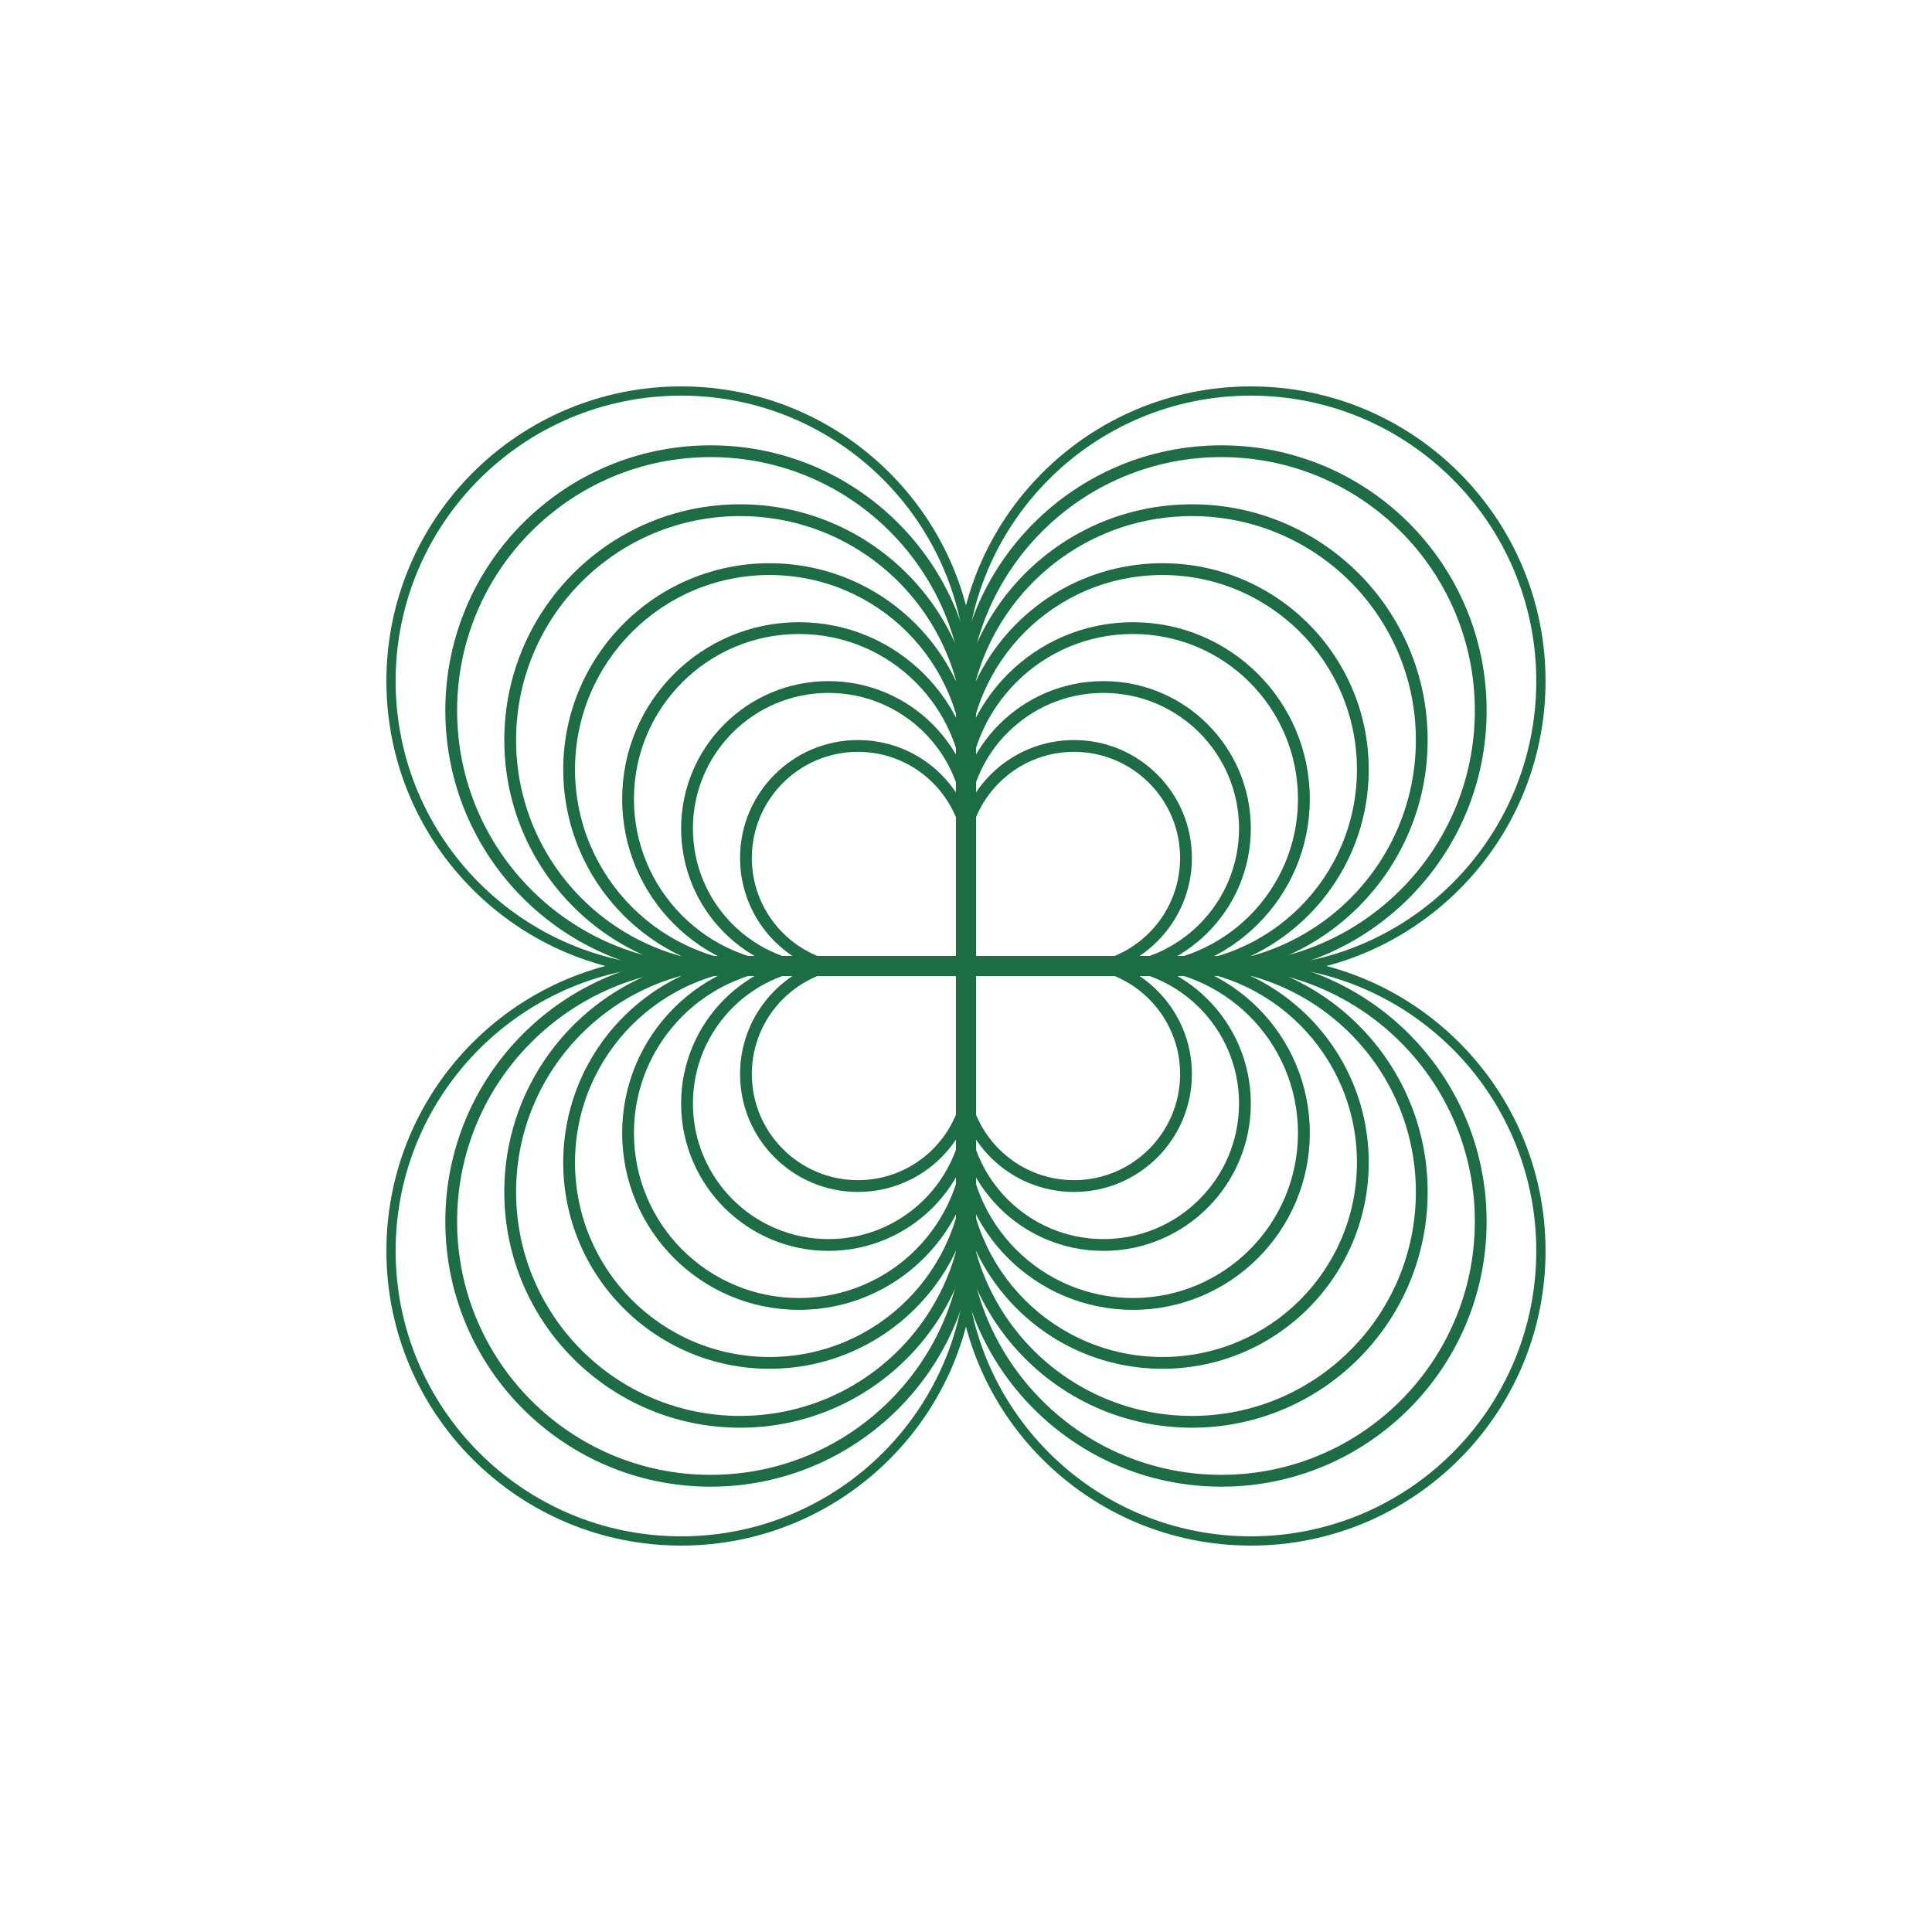 <svg width="40" height="40" viewBox="0 0 40 40" fill="none" xmlns="http://www.w3.org/2000/svg">
<path fill-rule="evenodd" clip-rule="evenodd" d="M19.796 20.203V14.102C19.796 10.732 22.527 8 25.897 8C29.267 8 31.999 10.732 31.999 14.102C31.999 17.472 29.267 20.203 25.897 20.203H19.796ZM19.987 20.012H25.897C29.161 20.012 31.807 17.366 31.807 14.102C31.807 10.838 29.161 8.191 25.897 8.191C22.633 8.191 19.987 10.838 19.987 14.102V20.012Z" fill="#1C6D43"/>
<path fill-rule="evenodd" clip-rule="evenodd" d="M19.796 20.203V14.712C19.796 11.679 22.254 9.22 25.287 9.22C28.32 9.22 30.779 11.679 30.779 14.712C30.779 17.745 28.32 20.203 25.287 20.203L19.796 20.203ZM20.04 19.959H25.287C28.185 19.959 30.535 17.61 30.535 14.712C30.535 11.814 28.185 9.464 25.287 9.464C22.389 9.464 20.04 11.814 20.04 14.712V19.959Z" fill="#1C6D43"/>
<path fill-rule="evenodd" clip-rule="evenodd" d="M19.796 20.203V15.322C19.796 12.626 21.981 10.441 24.677 10.441C27.373 10.441 29.558 12.626 29.558 15.322C29.558 18.018 27.373 20.203 24.677 20.203L19.796 20.203ZM20.04 19.959L24.677 19.959C27.238 19.959 29.314 17.883 29.314 15.322C29.314 12.761 27.238 10.685 24.677 10.685C22.116 10.685 20.04 12.761 20.04 15.322V19.959Z" fill="#1C6D43"/>
<path fill-rule="evenodd" clip-rule="evenodd" d="M19.796 20.203V15.932C19.796 13.573 21.708 11.661 24.067 11.661C26.426 11.661 28.338 13.573 28.338 15.932C28.338 18.291 26.426 20.203 24.067 20.203L19.796 20.203ZM20.04 19.959L24.067 19.959C26.291 19.959 28.094 18.156 28.094 15.932C28.094 13.708 26.291 11.905 24.067 11.905C21.843 11.905 20.04 13.708 20.04 15.932V19.959Z" fill="#1C6D43"/>
<path fill-rule="evenodd" clip-rule="evenodd" d="M19.796 20.203V16.543C19.796 14.521 21.435 12.882 23.456 12.882C25.479 12.882 27.118 14.521 27.118 16.543C27.118 18.564 25.479 20.203 23.456 20.203L19.796 20.203ZM20.04 19.959L23.456 19.959C25.344 19.959 26.873 18.43 26.873 16.543C26.873 14.655 25.344 13.126 23.456 13.126C21.569 13.126 20.04 14.655 20.04 16.543V19.959Z" fill="#1C6D43"/>
<path fill-rule="evenodd" clip-rule="evenodd" d="M19.796 20.203V17.153C19.796 15.468 21.161 14.102 22.846 14.102C24.531 14.102 25.897 15.468 25.897 17.153C25.897 18.838 24.531 20.203 22.846 20.203L19.796 20.203ZM20.04 19.959L22.846 19.959C24.396 19.959 25.653 18.703 25.653 17.153C25.653 15.602 24.396 14.346 22.846 14.346C21.296 14.346 20.04 15.602 20.04 17.153V19.959Z" fill="#1C6D43"/>
<path fill-rule="evenodd" clip-rule="evenodd" d="M19.796 20.203V17.763C19.796 16.415 20.888 15.322 22.236 15.322C23.584 15.322 24.677 16.415 24.677 17.763C24.677 19.111 23.584 20.204 22.236 20.204L19.796 20.203ZM20.04 19.959L22.236 19.959C23.449 19.959 24.433 18.976 24.433 17.763C24.433 16.55 23.449 15.566 22.236 15.566C21.023 15.566 20.04 16.55 20.04 17.763V19.959Z" fill="#1C6D43"/>
<path fill-rule="evenodd" clip-rule="evenodd" d="M19.796 19.797V25.898C19.796 29.268 22.527 32 25.897 32C29.267 32 31.999 29.268 31.999 25.898C31.999 22.528 29.267 19.797 25.897 19.797H19.796ZM19.987 19.988H25.897C29.161 19.988 31.807 22.634 31.807 25.898C31.807 29.162 29.161 31.808 25.897 31.808C22.633 31.808 19.987 29.162 19.987 25.898V19.988Z" fill="#1C6D43"/>
<path fill-rule="evenodd" clip-rule="evenodd" d="M19.796 19.797V25.288C19.796 28.321 22.254 30.78 25.287 30.78C28.32 30.78 30.779 28.321 30.779 25.288C30.779 22.255 28.32 19.797 25.287 19.797L19.796 19.797ZM20.04 20.041H25.287C28.185 20.041 30.535 22.39 30.535 25.288C30.535 28.186 28.185 30.535 25.287 30.535C22.389 30.535 20.04 28.186 20.04 25.288V20.041Z" fill="#1C6D43"/>
<path fill-rule="evenodd" clip-rule="evenodd" d="M19.796 19.797V24.678C19.796 27.374 21.981 29.559 24.677 29.559C27.373 29.559 29.558 27.374 29.558 24.678C29.558 21.982 27.373 19.797 24.677 19.797L19.796 19.797ZM20.04 20.041L24.677 20.041C27.238 20.041 29.314 22.117 29.314 24.678C29.314 27.239 27.238 29.315 24.677 29.315C22.116 29.315 20.04 27.239 20.04 24.678V20.041Z" fill="#1C6D43"/>
<path fill-rule="evenodd" clip-rule="evenodd" d="M19.796 19.797V24.068C19.796 26.427 21.708 28.339 24.067 28.339C26.426 28.339 28.338 26.427 28.338 24.068C28.338 21.709 26.426 19.797 24.067 19.797L19.796 19.797ZM20.04 20.041L24.067 20.041C26.291 20.041 28.094 21.843 28.094 24.068C28.094 26.292 26.291 28.095 24.067 28.095C21.843 28.095 20.04 26.292 20.04 24.068V20.041Z" fill="#1C6D43"/>
<path fill-rule="evenodd" clip-rule="evenodd" d="M19.796 19.797V23.457C19.796 25.479 21.435 27.119 23.456 27.119C25.479 27.119 27.118 25.479 27.118 23.457C27.118 21.436 25.479 19.796 23.456 19.796L19.796 19.797ZM20.04 20.041L23.456 20.041C25.344 20.041 26.873 21.57 26.873 23.457C26.873 25.345 25.344 26.874 23.456 26.874C21.569 26.874 20.04 25.345 20.04 23.457V20.041Z" fill="#1C6D43"/>
<path fill-rule="evenodd" clip-rule="evenodd" d="M19.796 19.797V22.847C19.796 24.532 21.161 25.898 22.846 25.898C24.531 25.898 25.897 24.532 25.897 22.847C25.897 21.162 24.531 19.796 22.846 19.796L19.796 19.797ZM20.04 20.041L22.846 20.041C24.396 20.041 25.653 21.297 25.653 22.847C25.653 24.397 24.396 25.654 22.846 25.654C21.296 25.654 20.04 24.397 20.04 22.847V20.041Z" fill="#1C6D43"/>
<path fill-rule="evenodd" clip-rule="evenodd" d="M19.796 19.797V22.237C19.796 23.585 20.888 24.678 22.236 24.678C23.584 24.678 24.677 23.585 24.677 22.237C24.677 20.889 23.584 19.796 22.236 19.796L19.796 19.797ZM20.04 20.041L22.236 20.041C23.449 20.041 24.433 21.024 24.433 22.237C24.433 23.45 23.449 24.434 22.236 24.434C21.023 24.434 20.04 23.45 20.04 22.237V20.041Z" fill="#1C6D43"/>
<path fill-rule="evenodd" clip-rule="evenodd" d="M20.203 20.203V14.102C20.203 10.732 17.472 8 14.102 8C10.732 8 8 10.732 8 14.102C8 17.472 10.732 20.203 14.102 20.203H20.203ZM20.012 20.012H14.102C10.838 20.012 8.191 17.366 8.191 14.102C8.191 10.838 10.838 8.191 14.102 8.191C17.366 8.191 20.012 10.838 20.012 14.102V20.012Z" fill="#1C6D43"/>
<path fill-rule="evenodd" clip-rule="evenodd" d="M20.203 20.203V14.712C20.203 11.679 17.745 9.22 14.712 9.22C11.679 9.22 9.22 11.679 9.22 14.712C9.22 17.745 11.679 20.203 14.712 20.203L20.203 20.203ZM19.959 19.959H14.712C11.814 19.959 9.464 17.61 9.464 14.712C9.464 11.814 11.814 9.464 14.712 9.464C17.61 9.464 19.959 11.814 19.959 14.712V19.959Z" fill="#1C6D43"/>
<path fill-rule="evenodd" clip-rule="evenodd" d="M20.203 20.203V15.322C20.203 12.626 18.018 10.441 15.322 10.441C12.626 10.441 10.441 12.626 10.441 15.322C10.441 18.018 12.626 20.203 15.322 20.203L20.203 20.203ZM19.959 19.959L15.322 19.959C12.761 19.959 10.685 17.883 10.685 15.322C10.685 12.761 12.761 10.685 15.322 10.685C17.883 10.685 19.959 12.761 19.959 15.322V19.959Z" fill="#1C6D43"/>
<path fill-rule="evenodd" clip-rule="evenodd" d="M20.203 20.203V15.932C20.203 13.573 18.291 11.661 15.932 11.661C13.573 11.661 11.661 13.573 11.661 15.932C11.661 18.291 13.573 20.203 15.932 20.203L20.203 20.203ZM19.959 19.959L15.932 19.959C13.708 19.959 11.905 18.156 11.905 15.932C11.905 13.708 13.708 11.905 15.932 11.905C18.156 11.905 19.959 13.708 19.959 15.932V19.959Z" fill="#1C6D43"/>
<path fill-rule="evenodd" clip-rule="evenodd" d="M20.203 20.203V16.543C20.203 14.521 18.564 12.882 16.542 12.882C14.52 12.882 12.881 14.521 12.881 16.543C12.881 18.564 14.52 20.203 16.542 20.203L20.203 20.203ZM19.959 19.959L16.542 19.959C14.655 19.959 13.125 18.43 13.125 16.543C13.125 14.655 14.655 13.126 16.542 13.126C18.43 13.126 19.959 14.655 19.959 16.543V19.959Z" fill="#1C6D43"/>
<path fill-rule="evenodd" clip-rule="evenodd" d="M20.203 20.203V17.153C20.203 15.468 18.837 14.102 17.152 14.102C15.468 14.102 14.102 15.468 14.102 17.153C14.102 18.838 15.468 20.203 17.152 20.203L20.203 20.203ZM19.959 19.959L17.152 19.959C15.602 19.959 14.346 18.703 14.346 17.153C14.346 15.602 15.602 14.346 17.152 14.346C18.703 14.346 19.959 15.602 19.959 17.153V19.959Z" fill="#1C6D43"/>
<path fill-rule="evenodd" clip-rule="evenodd" d="M20.203 20.203V17.763C20.203 16.415 19.111 15.322 17.763 15.322C16.415 15.322 15.322 16.415 15.322 17.763C15.322 19.111 16.415 20.204 17.763 20.204L20.203 20.203ZM19.959 19.959L17.763 19.959C16.55 19.959 15.566 18.976 15.566 17.763C15.566 16.55 16.55 15.566 17.763 15.566C18.976 15.566 19.959 16.55 19.959 17.763V19.959Z" fill="#1C6D43"/>
<path fill-rule="evenodd" clip-rule="evenodd" d="M20.203 19.797V25.898C20.203 29.268 17.472 32 14.102 32C10.732 32 8 29.268 8 25.898C8 22.528 10.732 19.797 14.102 19.797H20.203ZM20.012 19.988H14.102C10.838 19.988 8.191 22.634 8.191 25.898C8.191 29.162 10.838 31.808 14.102 31.808C17.366 31.808 20.012 29.162 20.012 25.898V19.988Z" fill="#1C6D43"/>
<path fill-rule="evenodd" clip-rule="evenodd" d="M20.203 19.797V25.288C20.203 28.321 17.745 30.78 14.712 30.78C11.679 30.78 9.22 28.321 9.22 25.288C9.22 22.255 11.679 19.797 14.712 19.797L20.203 19.797ZM19.959 20.041H14.712C11.814 20.041 9.464 22.39 9.464 25.288C9.464 28.186 11.814 30.535 14.712 30.535C17.61 30.535 19.959 28.186 19.959 25.288V20.041Z" fill="#1C6D43"/>
<path fill-rule="evenodd" clip-rule="evenodd" d="M20.203 19.797V24.678C20.203 27.374 18.018 29.559 15.322 29.559C12.626 29.559 10.441 27.374 10.441 24.678C10.441 21.982 12.626 19.797 15.322 19.797L20.203 19.797ZM19.959 20.041L15.322 20.041C12.761 20.041 10.685 22.117 10.685 24.678C10.685 27.239 12.761 29.315 15.322 29.315C17.883 29.315 19.959 27.239 19.959 24.678V20.041Z" fill="#1C6D43"/>
<path fill-rule="evenodd" clip-rule="evenodd" d="M20.203 19.797V24.068C20.203 26.427 18.291 28.339 15.932 28.339C13.573 28.339 11.661 26.427 11.661 24.068C11.661 21.709 13.573 19.797 15.932 19.797L20.203 19.797ZM19.959 20.041L15.932 20.041C13.708 20.041 11.905 21.843 11.905 24.068C11.905 26.292 13.708 28.095 15.932 28.095C18.156 28.095 19.959 26.292 19.959 24.068V20.041Z" fill="#1C6D43"/>
<path fill-rule="evenodd" clip-rule="evenodd" d="M20.203 19.797V23.457C20.203 25.479 18.564 27.119 16.542 27.119C14.52 27.119 12.881 25.479 12.881 23.457C12.881 21.436 14.52 19.796 16.542 19.796L20.203 19.797ZM19.959 20.041L16.542 20.041C14.655 20.041 13.125 21.57 13.125 23.457C13.125 25.345 14.655 26.874 16.542 26.874C18.43 26.874 19.959 25.345 19.959 23.457V20.041Z" fill="#1C6D43"/>
<path fill-rule="evenodd" clip-rule="evenodd" d="M20.203 19.797V22.847C20.203 24.532 18.837 25.898 17.152 25.898C15.468 25.898 14.102 24.532 14.102 22.847C14.102 21.162 15.468 19.796 17.152 19.796L20.203 19.797ZM19.959 20.041L17.152 20.041C15.602 20.041 14.346 21.297 14.346 22.847C14.346 24.397 15.602 25.654 17.152 25.654C18.703 25.654 19.959 24.397 19.959 22.847V20.041Z" fill="#1C6D43"/>
<path fill-rule="evenodd" clip-rule="evenodd" d="M20.203 19.797V22.237C20.203 23.585 19.111 24.678 17.763 24.678C16.415 24.678 15.322 23.585 15.322 22.237C15.322 20.889 16.415 19.796 17.763 19.796L20.203 19.797ZM19.959 20.041L17.763 20.041C16.55 20.041 15.566 21.024 15.566 22.237C15.566 23.45 16.55 24.434 17.763 24.434C18.976 24.434 19.959 23.45 19.959 22.237V20.041Z" fill="#1C6D43"/>
</svg>
